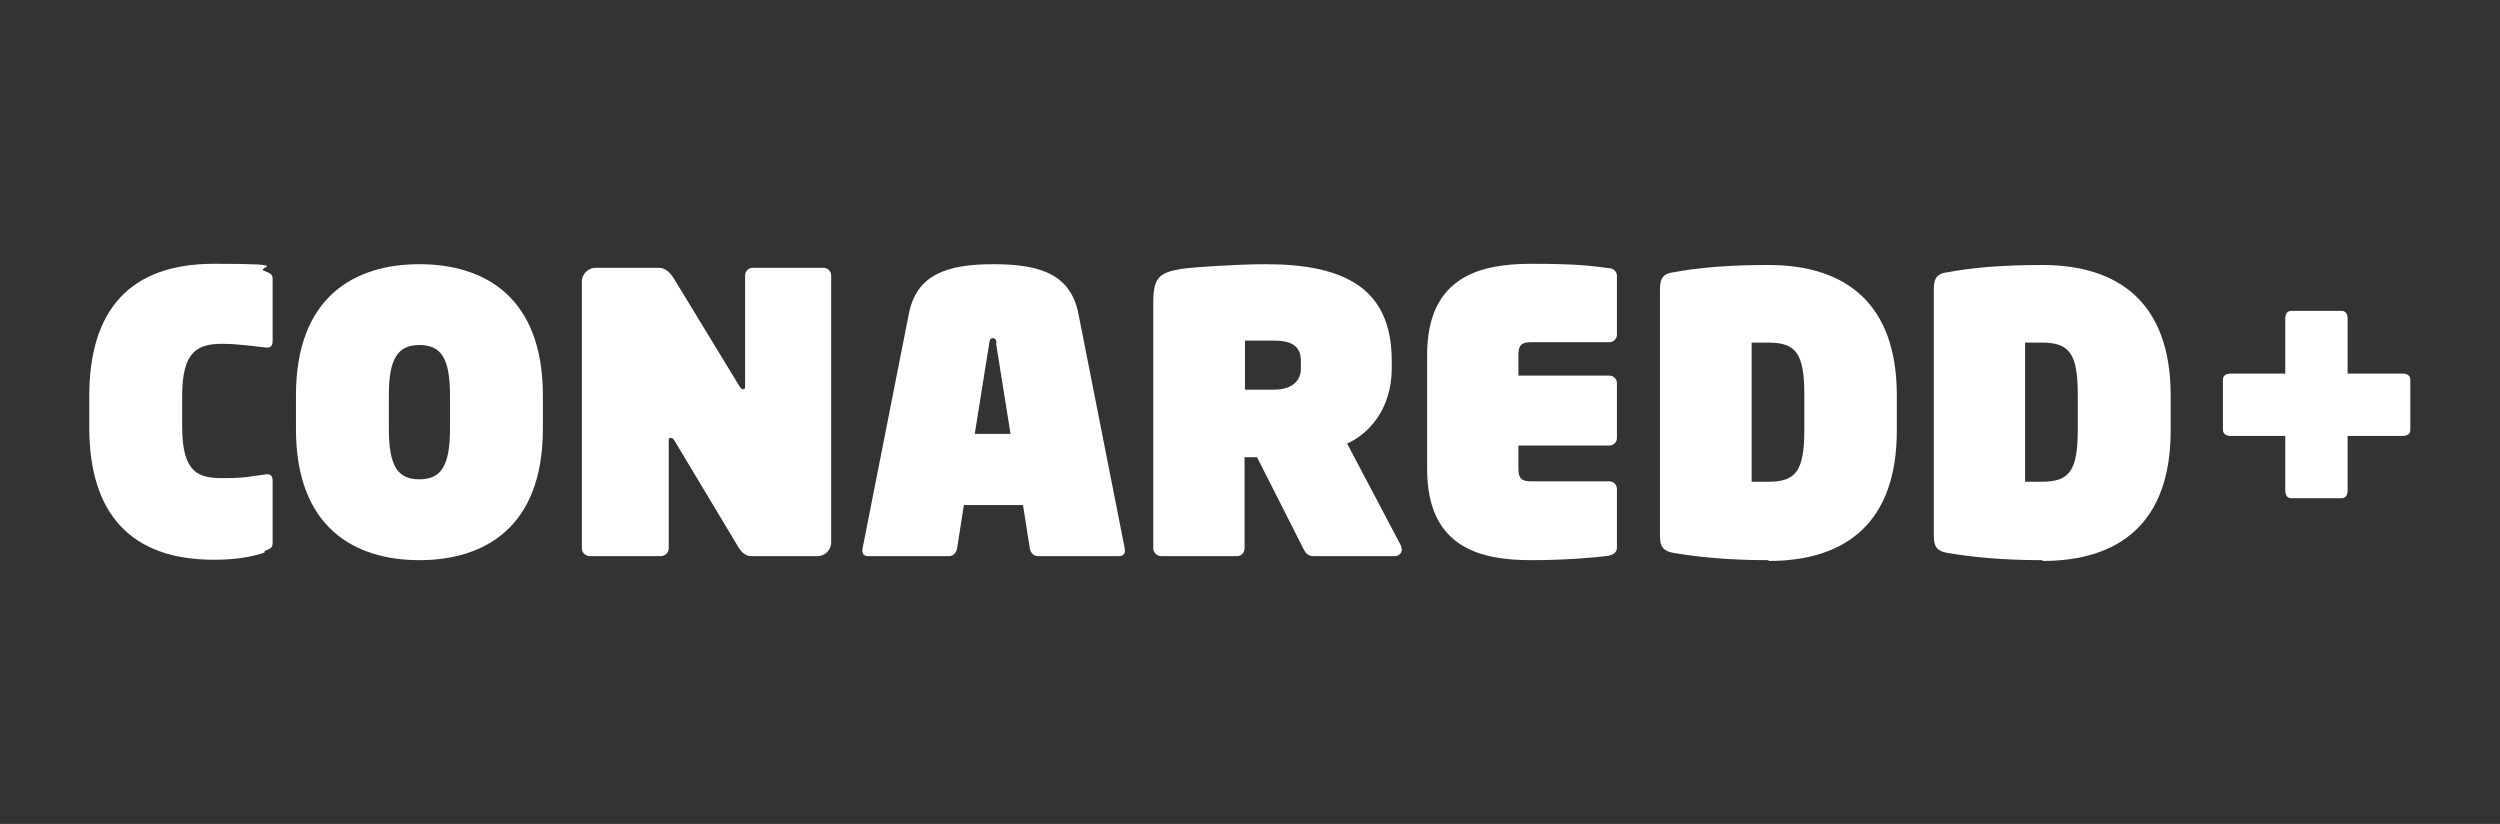 <svg xmlns="http://www.w3.org/2000/svg" id="Layer_1" viewBox="0 0 621.7 204.9"><rect x="0" y="0" width="621.7" height="204.9" fill="#333333" stroke="none"/><defs><style>      .st0 {        fill: #fff;      }    </style></defs><path class="st0" d="M65.8,137.4c-3.1,1.1-7.3,1.8-12.6,1.8-20.9,0-31-11.7-31-32.9v-7.8c0-21.3,10-32.9,31-32.9s9.9.9,12.6,1.8c1.6.6,2,.9,2,2.1v15.2c0,1.4-.5,1.9-1.9,1.7-2-.2-6.6-.9-10.6-.9-6,0-10,1.7-10,12.8v7.8c0,11.6,4.1,12.8,10.1,12.8s6.3-.4,10.5-.9c1.4-.2,1.9.2,1.9,1.7v15.2c0,1.3-.4,1.5-2,2.1Z"></path><path class="st0" d="M104.3,139.3c-16,0-30.7-8-30.7-32.6v-8.4c0-24.6,14.7-32.6,30.7-32.6s30.7,8,30.7,32.6v8.4c0,24.6-14.7,32.6-30.7,32.6ZM111.9,98.3c0-9.2-2.2-12.5-7.6-12.5s-7.6,3.4-7.6,12.5v8.4c0,9.2,2.2,12.5,7.6,12.5s7.6-3.4,7.6-12.5v-8.4Z"></path><path class="st0" d="M203.3,138.3h-16.5c-1.4,0-2.4-1-3.1-2.1l-15.9-26.5c-.3-.5-.5-.8-1-.8s-.5.2-.5.9v26.6c0,1.1-1,1.9-2,1.9h-17.6c-1.1,0-2-.9-2-1.9v-66.4c0-1.8,1.5-3.4,3.4-3.4h15.8c1.7,0,2.9,1.4,3.7,2.7l16.2,26.6c.5.9.8.9,1,.9.3,0,.5,0,.5-.9v-27.4c0-1.1.9-1.9,1.9-1.9h17.6c1.1,0,1.9.9,1.9,1.9v66.4c0,1.8-1.5,3.4-3.4,3.4Z"></path><path class="st0" d="M258.1,138.3c-1.1,0-1.8-.9-2-1.9l-1.7-10.8h-14.7l-1.7,10.8c-.2,1.1-1,1.9-2,1.9h-20.1c-1.3,0-1.6-.9-1.4-1.9l11.5-58.3c1.9-9.8,9.4-12.4,21.1-12.4s19.2,2.6,21.1,12.4l11.5,58.3c.2,1.1-.2,1.9-1.4,1.9h-20.1ZM247.8,85.4c0-.8-.2-1.3-.9-1.3s-.8.5-.9,1.3l-3.6,22.5h8.9l-3.6-22.5Z"></path><path class="st0" d="M346.9,138.3h-20.2c-1.7,0-2.1-1-2.6-1.9l-11.5-22.7h-3.1v22.7c0,1.1-.9,1.9-1.9,1.9h-18.8c-1.1,0-2-.9-2-1.9v-61.3c0-6,1.5-7.3,6.8-8.2,3.3-.5,14.5-1.2,21.1-1.2,19.4,0,31.4,5.8,31.4,24v1.9c0,10.3-5.9,16.4-11.1,18.7l13.3,25.2c.2.4.3.8.3,1.1,0,1.1-.9,1.7-1.7,1.7ZM323.5,89.8c0-3.3-1.7-5.1-6.7-5.1h-7.2v12.2h7.2c4.8,0,6.7-2.5,6.7-5.1v-1.9Z"></path><path class="st0" d="M400.2,138.2c-4,.5-11,1.1-19.4,1.1-12.2,0-25.9-2.8-25.9-22.6v-28.5c0-19.8,13.8-22.6,25.9-22.6s15.4.6,19.4,1.1c1.1,0,1.9.9,1.9,1.9v14.6c0,1.1-.9,1.9-1.9,1.9h-19.4c-2.4,0-3.2.7-3.2,3.1v5.2h22.6c1.1,0,1.9.9,1.9,1.9v13.6c0,1.1-.9,1.9-1.9,1.9h-22.6v5.8c0,2.4.8,3.1,3.2,3.1h19.4c1.1,0,1.9.9,1.9,1.9v14.6c0,1.1-.9,1.8-1.9,1.9Z"></path><path class="st0" d="M439.8,139.3c-10.4,0-17.6-.8-23.6-1.8-2.3-.4-3.4-1.3-3.4-4.1v-61.6c0-2.9,1.1-3.8,3.4-4.1,6-1.1,13.2-1.8,23.6-1.8,19.1,0,31.9,9.5,31.9,32.4v8.8c0,23-12.8,32.4-31.9,32.4ZM448.7,98.1c0-10.2-2.1-12.9-8.9-12.9h-4.2v34.6h4.2c6.8,0,8.9-2.7,8.9-12.9v-8.8Z"></path><path class="st0" d="M507.9,139.3c-10.4,0-17.6-.8-23.6-1.8-2.3-.4-3.4-1.3-3.4-4.1v-61.6c0-2.9,1.1-3.8,3.4-4.1,6-1.1,13.2-1.8,23.6-1.8,19.1,0,31.9,9.5,31.9,32.4v8.8c0,23-12.8,32.4-31.9,32.4ZM516.7,98.1c0-10.2-2.1-12.9-8.9-12.9h-4.2v34.6h4.2c6.8,0,8.9-2.7,8.9-12.9v-8.8Z"></path><path class="st0" d="M597.5,108.4h-13.7v13.6c0,1.1-.5,1.9-1.5,1.9h-12.5c-1.1,0-1.5-.9-1.5-1.9v-13.6h-13.6c-1.1,0-1.9-.5-1.9-1.5v-12.5c0-1.1.9-1.5,1.9-1.5h13.6v-13.7c0-1.1.5-1.9,1.5-1.9h12.5c1.1,0,1.5.9,1.5,1.9v13.7h13.7c1.1,0,1.9.5,1.9,1.5v12.5c0,1.1-.9,1.5-1.9,1.5Z"></path></svg>